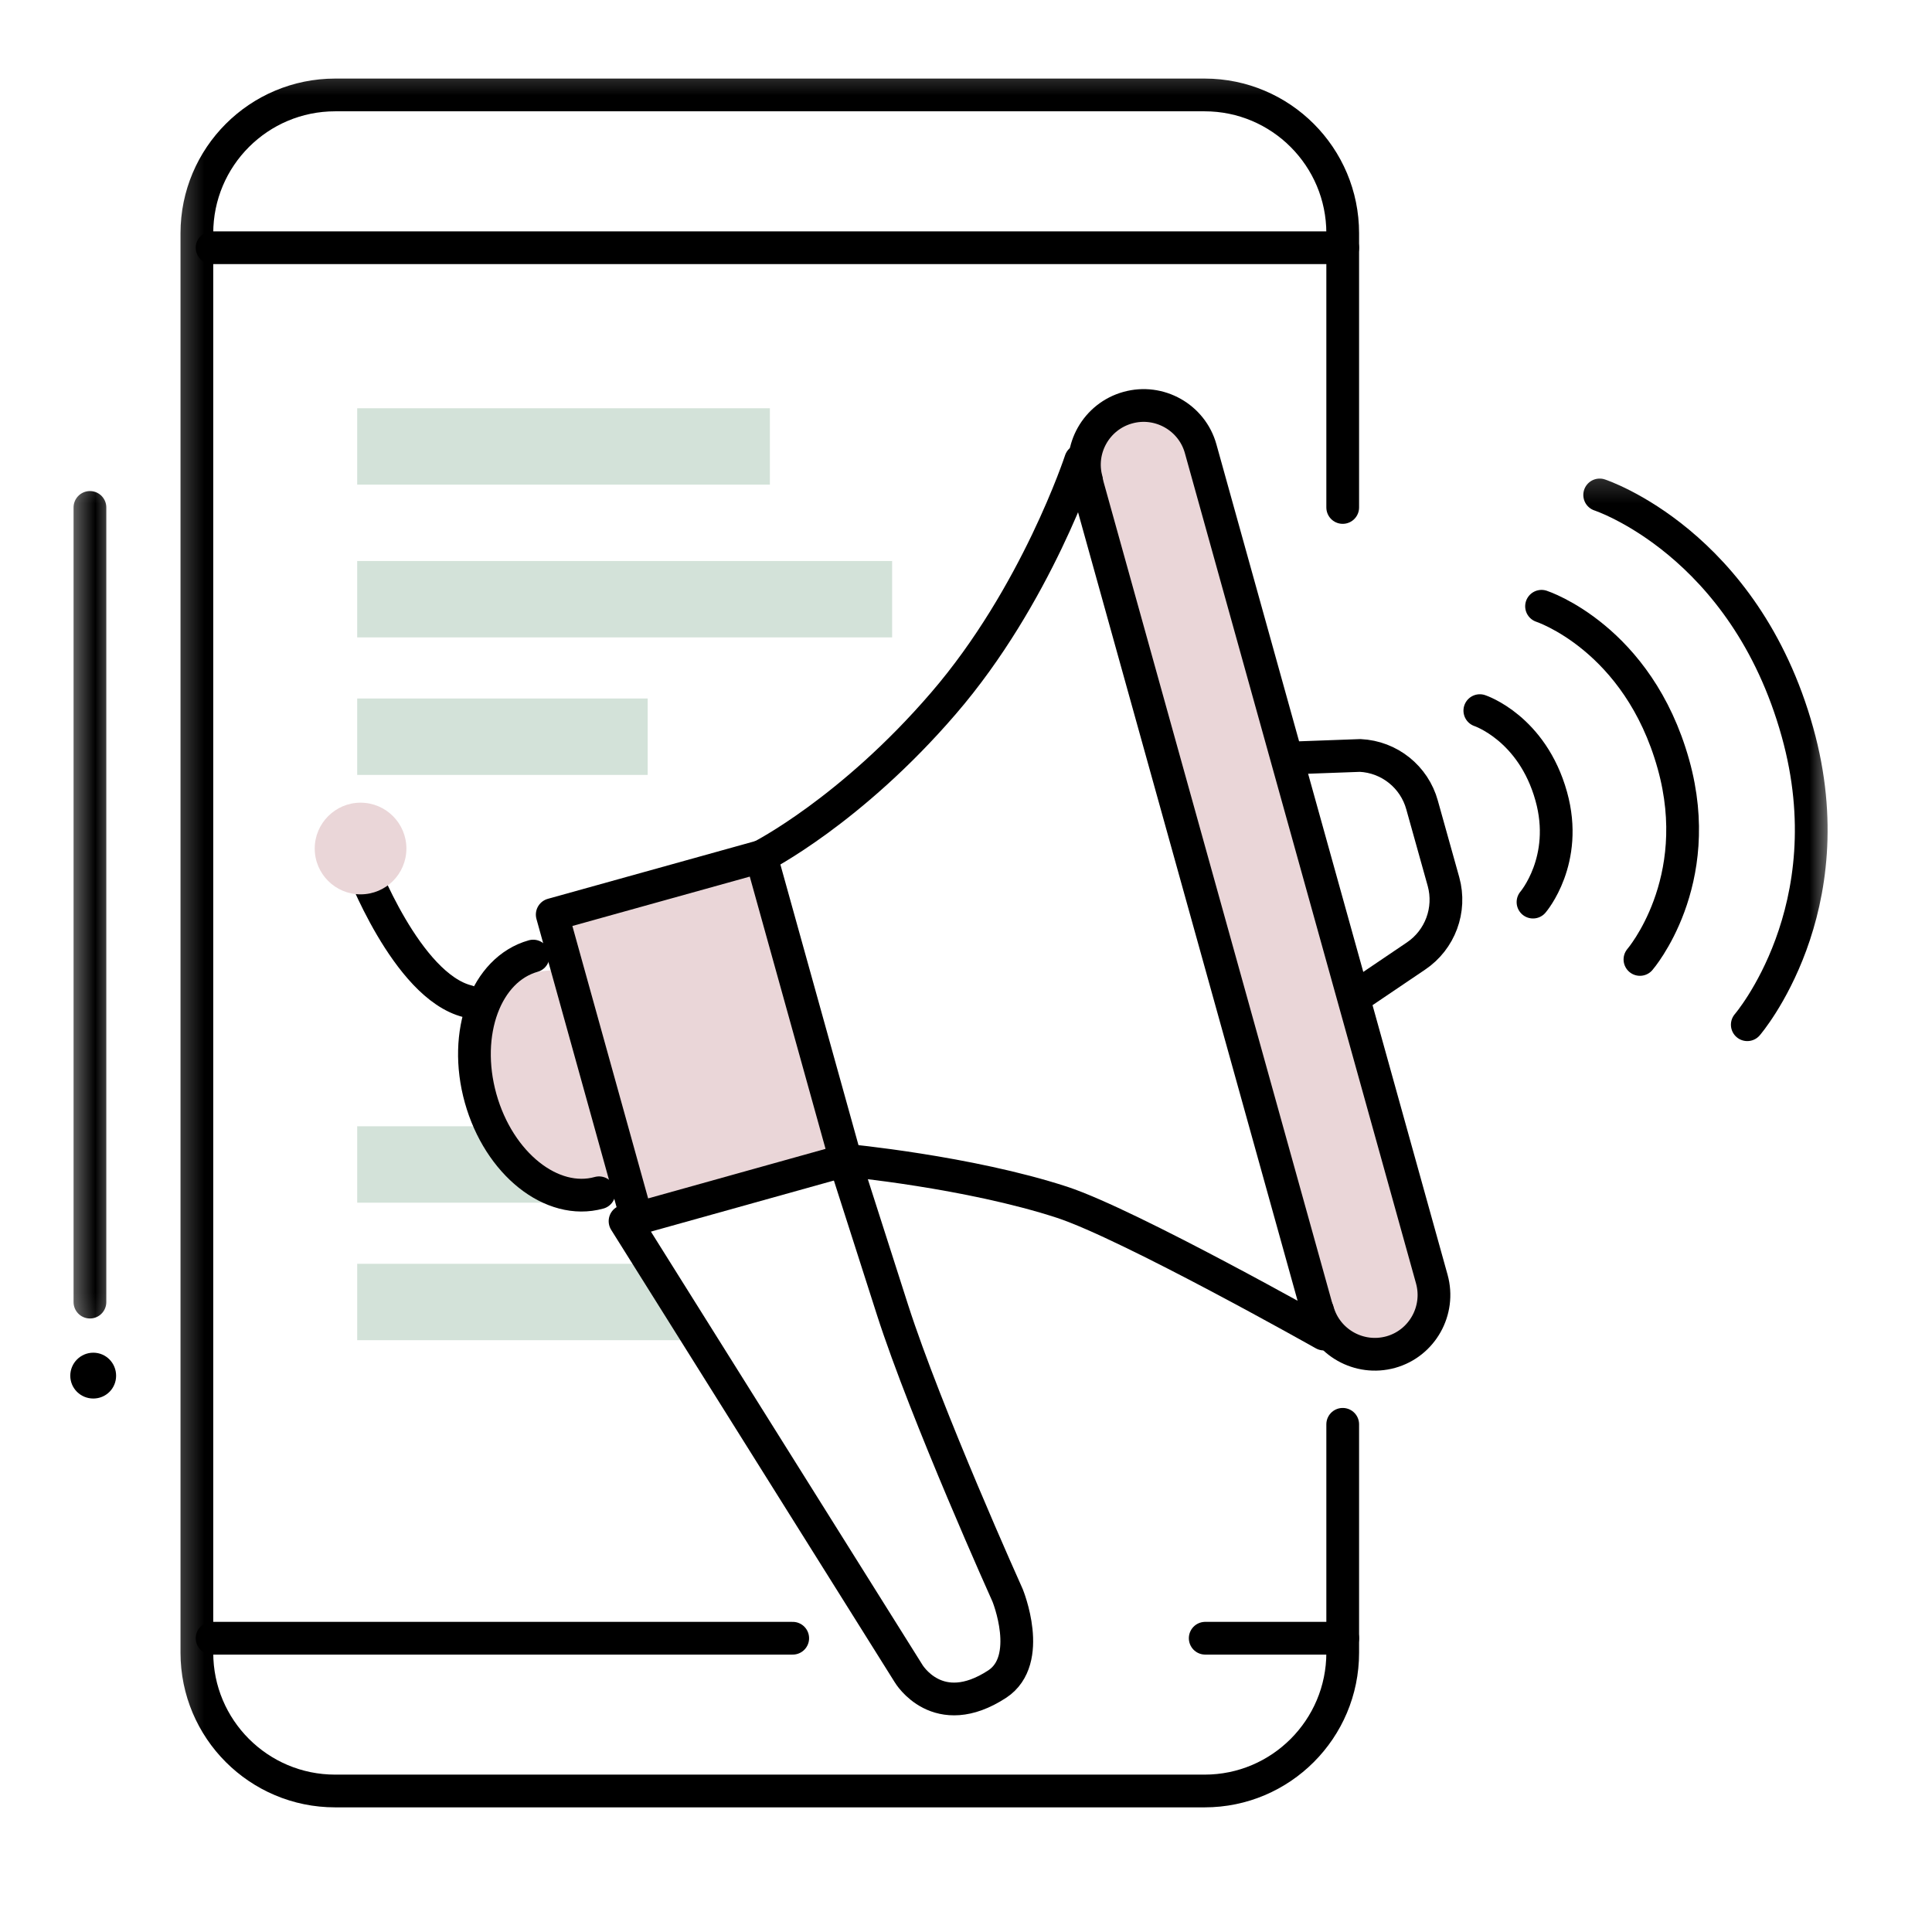 <?xml version="1.0" encoding="UTF-8"?> <svg xmlns="http://www.w3.org/2000/svg" width="71" height="71" viewBox="0 0 71 71" fill="none"><mask id="mask0_2_1000" style="mask-type:luminance" maskUnits="userSpaceOnUse" x="6" y="2" width="46" height="66"><path d="M6.265 2.257H51.065V67.124H6.265V2.257Z" fill="white"></path></mask><g mask="url(#mask0_2_1000)"><path d="M49.344 52.343V60.736C49.344 63.543 47.069 65.818 44.269 65.818H12.317C9.51 65.818 7.235 63.543 7.235 60.736V8.572C7.235 5.764 9.51 3.489 12.317 3.489H44.269C47.069 3.489 49.344 5.764 49.344 8.572V18.649" stroke="black" stroke-width="1.203" stroke-miterlimit="10" stroke-linecap="round" stroke-linejoin="round"></path></g><path d="M13.127 41.391V44.198H20.987L17.618 41.391H13.127Z" fill="#D3E2D9"></path><path d="M13.127 46.444V49.252H26.047L24.356 46.444H13.127Z" fill="#D3E2D9"></path><path d="M7.796 9.104H49.344" stroke="black" stroke-width="1.203" stroke-miterlimit="10" stroke-linecap="round" stroke-linejoin="round"></path><path d="M7.796 60.204H29.132" stroke="black" stroke-width="1.203" stroke-miterlimit="10" stroke-linecap="round" stroke-linejoin="round"></path><path d="M44.291 60.204H49.344" stroke="black" stroke-width="1.203" stroke-miterlimit="10" stroke-linecap="round" stroke-linejoin="round"></path><path d="M30.947 42.354C30.947 42.354 31.589 44.352 32.799 48.136C34.039 51.993 37.029 58.629 37.029 58.629C37.029 58.629 37.998 60.998 36.649 61.888C34.462 63.317 33.39 61.502 33.39 61.502L22.97 44.877" stroke="black" stroke-width="1.203" stroke-miterlimit="10" stroke-linecap="round" stroke-linejoin="round"></path><path d="M20.549 35.674L22.802 43.535C22.802 43.535 18.624 44.315 18.026 41.573C16.619 35.113 20.549 35.674 20.549 35.674Z" fill="#EAD6D8"></path><path d="M27.972 31.474L20.294 33.611L23.4 44.782L31.079 42.638L27.972 31.474Z" fill="#EAD6D8" stroke="black" stroke-width="1.203" stroke-miterlimit="10" stroke-linecap="round" stroke-linejoin="round"></path><path d="M52.618 47.006L44.123 16.49C43.803 15.338 42.599 14.66 41.447 14.981C40.288 15.302 39.61 16.505 39.931 17.657L48.425 48.172C48.746 49.332 49.949 50.01 51.109 49.689C52.261 49.368 52.939 48.165 52.618 47.006Z" fill="#EAD6D8"></path><path d="M27.972 31.475C27.972 31.475 31.268 29.805 34.673 25.845C38.086 21.886 39.712 16.921 39.712 16.921L48.651 49.026C48.651 49.026 41.513 45.001 39.034 44.184C35.592 43.061 31.078 42.638 31.078 42.638" stroke="black" stroke-width="1.203" stroke-miterlimit="10" stroke-linecap="round" stroke-linejoin="round"></path><path d="M22.015 43.834C20.28 44.315 18.333 42.762 17.662 40.363C16.991 37.957 17.859 35.623 19.594 35.135" stroke="black" stroke-width="1.203" stroke-miterlimit="10" stroke-linecap="round" stroke-linejoin="round"></path><path d="M47.791 27.843L49.986 27.763C51.058 27.814 51.977 28.55 52.261 29.586L53.048 32.401C53.333 33.436 52.925 34.537 52.035 35.135L49.964 36.535" stroke="black" stroke-width="1.203" stroke-miterlimit="10" stroke-linecap="round" stroke-linejoin="round"></path><path d="M54.383 26.115C54.383 26.115 56.308 26.75 57.008 29.265C57.664 31.613 56.337 33.152 56.337 33.152" stroke="black" stroke-width="1.203" stroke-miterlimit="10" stroke-linecap="round" stroke-linejoin="round"></path><path d="M56.651 22.28C56.651 22.28 60.202 23.439 61.499 28.091C62.71 32.43 60.267 35.259 60.267 35.259" stroke="black" stroke-width="1.203" stroke-miterlimit="10" stroke-linecap="round" stroke-linejoin="round"></path><mask id="mask1_2_1000" style="mask-type:luminance" maskUnits="userSpaceOnUse" x="56" y="17" width="12" height="23"><path d="M56.665 17.19H67.398V39.59H56.665V17.19Z" fill="white"></path></mask><g mask="url(#mask1_2_1000)"><path d="M58.787 18.189C58.787 18.189 64.117 19.932 66.057 26.91C67.872 33.414 64.212 37.658 64.212 37.658" stroke="black" stroke-width="1.203" stroke-miterlimit="10" stroke-linecap="round" stroke-linejoin="round"></path></g><path d="M39.931 17.657C39.61 16.505 40.288 15.302 41.447 14.981C42.599 14.66 43.803 15.338 44.123 16.49L52.618 47.006C52.939 48.165 52.261 49.368 51.109 49.689C49.949 50.01 48.746 49.332 48.425 48.172" stroke="black" stroke-width="1.203" stroke-miterlimit="10" stroke-linecap="round" stroke-linejoin="round"></path><path d="M13.127 23.424H32.785V20.617H13.127V23.424Z" fill="#D3E2D9"></path><path d="M13.127 17.81H28.293V15.003H13.127V17.81Z" fill="#D3E2D9"></path><path d="M13.127 28.478H23.802V25.67H13.127V28.478Z" fill="#D3E2D9"></path><path d="M3.429 49.711C2.962 49.711 2.583 50.09 2.583 50.557C2.583 51.023 2.962 51.395 3.429 51.395C3.895 51.395 4.267 51.023 4.267 50.557C4.267 50.09 3.895 49.711 3.429 49.711Z" fill="black"></path><mask id="mask2_2_1000" style="mask-type:luminance" maskUnits="userSpaceOnUse" x="2" y="17" width="3" height="32"><path d="M2.459 17.19H4.398V48.923H2.459V17.19Z" fill="white"></path></mask><g mask="url(#mask2_2_1000)"><path d="M3.305 18.648V47.852" stroke="black" stroke-width="1.203" stroke-miterlimit="10" stroke-linecap="round" stroke-linejoin="round"></path></g><path d="M13.251 31.744C13.251 31.744 14.935 36.236 17.181 36.797" stroke="black" stroke-width="1.203" stroke-miterlimit="10" stroke-linecap="round" stroke-linejoin="round"></path><path d="M13.25 29.498C12.324 29.498 11.566 30.257 11.566 31.183C11.566 32.116 12.324 32.867 13.25 32.867C14.184 32.867 14.935 32.116 14.935 31.183C14.935 30.257 14.184 29.498 13.25 29.498Z" fill="#EAD6D8"></path></svg> 